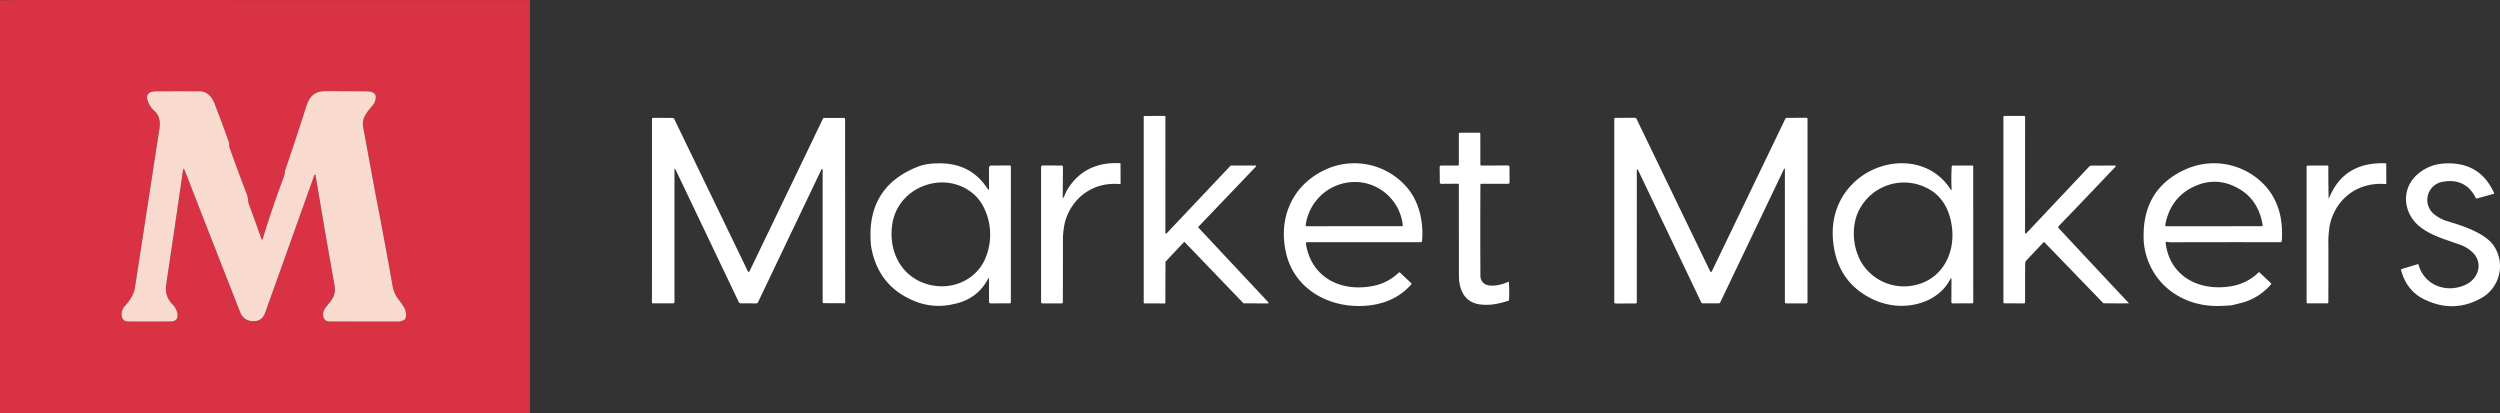 <svg xmlns="http://www.w3.org/2000/svg" width="1198.242" height="198.15" viewBox="0 0 1198.242 198.15">
  <rect x="0" y="0" width="1198.242" height="198.15" fill="#333333" stroke="none"/>
  <g id="Group_1" data-name="Group 1" transform="translate(-357.76 -431.93)">
    <path id="Path_1" data-name="Path 1" d="M328.96,431.92l242.01.04a.325.325,0,0,1,.32.33l.01,197a.645.645,0,0,1-.73.73l-151.29.05-101.45-.06a.5.5,0,0,1-.57-.56v-197a.46.46,0,0,1,.45-.46Zm114.3,114.25q-.36,1.18-.77.01-2.89-8.21-5.89-16.24a10.643,10.643,0,0,1-.49-2.68,7.661,7.661,0,0,0-.45-1.95q-4.32-11.27-8.37-22.63c-.37-1.02,0-1.81-.37-2.85q-3.53-9.85-6.8-18.2-2.32-5.94-7.37-5.96-9.87-.05-20.29,0c-2.89.01-5.51.7-4.48,4.34a11.445,11.445,0,0,0,3.46,5.24q3.09,2.84,2.22,8.49-5.75,37.33-11.72,76.02-.66,4.28-4.67,8.65a5.908,5.908,0,0,0-1.64,5.04,2.9,2.9,0,0,0,3.12,2.56q6.97.14,20.26,0c5.44-.06,3.24-5.89.97-8.19a10.485,10.485,0,0,1-3.11-9.19q4.13-27.56,8.07-54.87.25-1.71.88-.1,13.08,33.61,26.56,67.91a6.346,6.346,0,0,0,5.98,4.27c3.26.2,5.05-1.39,6.11-4.34q12.13-33.91,23.46-65.64a.3.3,0,0,1,.58.05q4.44,26.83,9.06,52.58c.86,4.81-1.06,6.94-3.67,10.11-1.4,1.69-2.12,3.17-1.61,5.31a2.75,2.75,0,0,0,2.66,2.1q16.25.07,32.81.05a6.744,6.744,0,0,0,3.27-.82,1.191,1.191,0,0,0,.59-.74c1.19-4.25-1.98-6.97-4.12-10.11a16.42,16.42,0,0,1-2.23-6.33q-3.75-21.13-8-43.09-.63-3.25-1.35-7.18-2.31-12.55-4.57-24.8c-.89-4.77,1.99-7.4,4.67-10.74a5.966,5.966,0,0,0,.97-1.76c1.36-3.91-1.04-4.77-4.24-4.8q-9.36-.08-19.36-.09c-5.67,0-7.87,2.63-9.51,7.84q-4.34,13.73-9.9,29.93c-.35,1-.17,1.89-.49,2.75Q447.78,531.3,443.26,546.17Z" transform="translate(40.5 0.01)" fill="#d93244"/>
    <path id="Path_2" data-name="Path 2" d="M443.26,546.17q4.52-14.87,10.23-30.05c.32-.86.14-1.75.49-2.75q5.56-16.2,9.9-29.93c1.64-5.21,3.84-7.84,9.51-7.84q10,.01,19.36.09c3.2.03,5.6.89,4.24,4.8a5.966,5.966,0,0,1-.97,1.76c-2.68,3.34-5.56,5.97-4.67,10.74q2.26,12.25,4.57,24.8.72,3.93,1.35,7.18,4.25,21.96,8,43.09a16.42,16.42,0,0,0,2.23,6.33c2.14,3.14,5.31,5.86,4.12,10.11a1.191,1.191,0,0,1-.59.74,6.744,6.744,0,0,1-3.27.82q-16.56.02-32.81-.05a2.75,2.75,0,0,1-2.66-2.1c-.51-2.14.21-3.62,1.61-5.31,2.61-3.17,4.53-5.3,3.67-10.11q-4.62-25.75-9.06-52.58a.3.3,0,0,0-.58-.05q-11.33,31.73-23.46,65.64c-1.06,2.95-2.85,4.54-6.11,4.34a6.346,6.346,0,0,1-5.98-4.27q-13.48-34.3-26.56-67.91-.63-1.61-.88.1-3.94,27.31-8.07,54.87a10.485,10.485,0,0,0,3.11,9.19c2.27,2.3,4.47,8.13-.97,8.19q-13.29.14-20.26,0a2.9,2.9,0,0,1-3.12-2.56,5.908,5.908,0,0,1,1.64-5.04q4.01-4.37,4.67-8.65,5.97-38.69,11.72-76.02.87-5.65-2.22-8.49a11.445,11.445,0,0,1-3.46-5.24c-1.03-3.64,1.59-4.33,4.48-4.34q10.42-.05,20.29,0,5.05.02,7.37,5.96,3.27,8.35,6.8,18.2c.37,1.04,0,1.83.37,2.85q4.05,11.36,8.37,22.63a7.661,7.661,0,0,1,.45,1.95,10.643,10.643,0,0,0,.49,2.68q3,8.03,5.89,16.24Q442.9,547.35,443.26,546.17Z" transform="translate(40.5 0.01)" fill="#f9dacf"/>
    <path id="Path_3" data-name="Path 3" d="M876.37,543.82l30.66-32.46a.32.32,0,0,1,.23-.1h11.69a.32.32,0,0,1,.23.54l-27.51,28.79a.32.32,0,0,0,0,.44l33.5,35.78a.32.32,0,0,1-.23.54l-11.54-.05a.32.32,0,0,1-.23-.1l-28.05-29.19a.32.32,0,0,0-.46.01l-8.7,9.25a.32.32,0,0,0-.09.22l-.06,19.55a.32.32,0,0,1-.32.32l-9.73-.02a.32.32,0,0,1-.32-.32V487.83a.32.32,0,0,1,.32-.32l9.75-.02a.32.32,0,0,1,.32.32l-.01,55.79a.32.32,0,0,0,.55.22Z" transform="translate(40.5 0.01)" fill="#fff"/>
    <path id="Path_4" data-name="Path 4" d="M1313.02,530.91l-9.01,9.36a.75.75,0,0,0-.01,1.03q16.6,17.82,33.63,35.94a.034.034,0,0,1,0,.043.059.059,0,0,1-.045.027q-5.95.05-11.87-.03a.69.69,0,0,1-.52-.22l-27.93-28.9a.412.412,0,0,0-.67.01l-7.95,8.41a2.67,2.67,0,0,0-.74,1.85l-.03,18.3a.53.53,0,0,1-.6.6l-9.23-.02a.5.5,0,0,1-.56-.56V488.02a.47.47,0,0,1,.53-.52h9.3a.5.5,0,0,1,.57.57l-.02,55.21q0,1.08.74.29l29.93-31.75a1.62,1.62,0,0,1,1.19-.52l11.26-.05a.33.33,0,0,1,.24.56Z" transform="translate(40.5 0.01)" fill="#fff"/>
    <path id="Path_5" data-name="Path 5" d="M1172.75,513.48q0-1.46-.63-.14l-30.34,63.49a.759.759,0,0,1-.74.47l-7.63.02a.784.784,0,0,1-.76-.48l-30.06-62.95q-.81-1.69-.81.18l-.01,62.72a.5.5,0,0,1-.56.57l-9.4.04a.737.737,0,0,1-.84-.84V488.97a.5.5,0,0,1,.56-.56l9.36-.03a.8.8,0,0,1,.72.45l35.36,73.2a.41.41,0,0,0,.74,0l35.23-73.14a.777.777,0,0,1,.75-.48l9.46-.03a.45.45,0,0,1,.45.46l-.01,87.91a.521.521,0,0,1-.59.59l-9.71-.01a.54.54,0,0,1-.54-.54Z" transform="translate(40.5 0.01)" fill="#fff"/>
    <path id="Path_6" data-name="Path 6" d="M699.81,513.53l11.84-24.64a.752.752,0,0,1,.73-.46h9.35a.508.508,0,0,1,.58.57l.04,88.27-10.31-.05a.439.439,0,0,1-.49-.49l.01-62.9q0-1.92-.83-.19l-30.16,63.15a.935.935,0,0,1-.85.54l-7.44-.03a.976.976,0,0,1-.93-.6l-30.23-63.35q-.59-1.23-.59.14v63.03a.7.7,0,0,1-.8.79h-9.45a.473.473,0,0,1-.54-.53l.01-87.7a.587.587,0,0,1,.67-.67l9.09.03a1.065,1.065,0,0,1,.96.6l35.28,73a.39.39,0,0,0,.7,0Z" transform="translate(40.5 0.01)" fill="#fff"/>
    <path id="Path_7" data-name="Path 7" d="M1027.4,511.25l12.59-.01a.672.672,0,0,1,.76.76l.05,7.22a.68.68,0,0,1-.77.78h-12.8a.41.41,0,0,0-.41.41q-.12,21.71,0,43.51a4.518,4.518,0,0,0,2,4.04c2.89,1.88,8.71.32,11.54-1.05a.05.05,0,0,1,.07.04,63.522,63.522,0,0,1,.11,8.75.375.375,0,0,1-.25.34q-8.02,2.71-14.13,1.72c-7.17-1.16-9.63-7.22-9.64-13.76q-.03-21.88-.03-43.53a.438.438,0,0,0-.5-.49l-7.78.06a.737.737,0,0,1-.85-.83l-.08-7.22a.73.73,0,0,1,.73-.74l7.98.01a.438.438,0,0,0,.49-.5l.01-14.74a.433.433,0,0,1,.49-.49l9.3.01a.433.433,0,0,1,.49.49l.02,14.62A.535.535,0,0,0,1027.4,511.25Z" transform="translate(40.5 0.01)" fill="#fff"/>
    <path id="Path_8" data-name="Path 8" d="M826.85,526.78a33.953,33.953,0,0,0,1.62-3.35q8.23-14.12,25.63-13.29a.2.2,0,0,1,.22.23l.04,9.58a.2.2,0,0,1-.25.23c-12.42-1.27-22.84,6.07-26.33,17.83a40.233,40.233,0,0,0-1.05,10.58q-.02,14.03-.05,28.05a.622.622,0,0,1-.71.71h-8.92a.712.712,0,0,1-.8-.8V511.99a.76.76,0,0,1,.76-.76l9.08.02a.64.64,0,0,1,.64.64l-.11,14.82Q826.62,527.09,826.85,526.78Z" transform="translate(40.5 0.01)" fill="#fff"/>
    <path id="Path_9" data-name="Path 9" d="M774.18,577.69a30.076,30.076,0,0,1-17.41-1.01q-18.51-6.85-21.99-26.62-2.98-28.85,23.45-38.64a28.264,28.264,0,0,1,8.26-1.19q15.92-.52,24.15,12.2.65,1,.65-.19l-.01-9.74a1.083,1.083,0,0,1,1.22-1.23l8.74-.05a.525.525,0,0,1,.53.52l-.01,65.03a.473.473,0,0,1-.53.54l-9.17.02a.765.765,0,0,1-.76-.77l-.03-10.81q-.01-1.01-.47-.12Q785.6,575.45,774.18,577.69ZM759.82,567.5c11.06,4.23,23.82.12,29.18-10.53a29.41,29.41,0,0,0-.86-26.88c-4.9-8.35-14.88-12.2-24.24-10.22-9.85,2.08-17.48,9.46-18.99,19.62C743.16,551.31,748.22,563.08,759.82,567.5Z" transform="translate(40.5 0.01)" fill="#fff"/>
    <path id="Path_10" data-name="Path 10" d="M943.19,548.82c2.71,16.72,17.57,23.38,32.98,19.98a23.991,23.991,0,0,0,11.42-6.16.565.565,0,0,1,.77,0l5.17,4.88a.533.533,0,0,1,.04.84c-7.03,7.92-16.97,10.67-27.3,10.16-15.21-.75-28.81-9.78-32.47-24.76-4.35-17.8,3.32-34.27,20.31-41.22a33.144,33.144,0,0,1,37.52,9.24c5.87,6.79,8.03,16.64,7.21,25.66a.62.62,0,0,1-.62.57L943.89,548Q943.06,548,943.19,548.82Zm26.02-29.54a23.806,23.806,0,0,0-26.1,20.37q-.1.71.61.71l45.3-.03q.66,0,.57-.65A23.235,23.235,0,0,0,969.21,519.28Z" transform="translate(40.5 0.01)" fill="#fff"/>
    <path id="Path_11" data-name="Path 11" d="M1252.65,522.49a102.717,102.717,0,0,1,.06-10.7.49.49,0,0,1,.55-.52l9.25-.01a.446.446,0,0,1,.51.5l.01,65a.477.477,0,0,1-.54.54l-9.3.03a.56.56,0,0,1-.64-.64l.05-10.67q.01-1.37-.64-.16c-5.24,9.9-17.01,13.8-27.65,12.34a33.581,33.581,0,0,1-13.09-4.84q-13.76-8.46-15.38-26.11c-.95-10.21,2.07-19.83,9.29-27.14,12.95-13.12,36.23-14.23,47.02,2.54Q1252.7,523.5,1252.65,522.49Zm-16.7,45.89c12.64-3.24,18.52-15.56,16.83-27.88q-2.21-16-16.24-20.15a24.139,24.139,0,0,0-29.72,15.93,28.183,28.183,0,0,0,2.56,21.37A23.855,23.855,0,0,0,1235.95,568.38Z" transform="translate(40.5 0.01)" fill="#fff"/>
    <path id="Path_12" data-name="Path 12" d="M1386.95,578.24q-3.32.27-6.2.33c-18.44.41-34.07-11.69-35.97-30.49q-1.52-25.77,20.77-35.32a33.253,33.253,0,0,1,38,8.88q8.47,9.97,7.37,25.72a.7.7,0,0,1-.71.66q-26.91-.07-52.39.02a7.89,7.89,0,0,1-1.88-.22.567.567,0,0,0-.506.121.544.544,0,0,0-.184.479c1.96,15.84,15.73,22.99,30.5,20.82a24.426,24.426,0,0,0,14.02-6.72.316.316,0,0,1,.5-.01l5.51,5.19a.282.282,0,0,1,.02.43,27.718,27.718,0,0,1-14.55,9.04Q1388.88,577.78,1386.95,578.24Zm1.38-56.91a21.631,21.631,0,0,0-17.25-.92q-13.21,4.89-16.01,19.18a.676.676,0,0,0,.142.55.654.654,0,0,0,.508.24l45.48-.04q.64,0,.53-.63Q1399.55,526.55,1388.33,521.33Z" transform="translate(40.5 0.01)" fill="#fff"/>
    <path id="Path_13" data-name="Path 13" d="M1433.67,526.68q7.06-17.31,27.12-16.49a.182.182,0,0,1,.2.2l.01,9.56q0,.21-.22.2c-13.28-1.16-24.09,6.88-26.9,19.81a50.344,50.344,0,0,0-.63,9.62q.02,13.6-.02,27.19a.486.486,0,0,1-.55.55l-9.38-.02a.443.443,0,0,1-.49-.5l-.01-64.81a.628.628,0,0,1,.71-.71l9.2-.02a.46.46,0,0,1,.52.52q-.04,6.77.13,14.84Q1433.38,527.39,1433.67,526.68Z" transform="translate(40.5 0.01)" fill="#fff"/>
    <path id="Path_14" data-name="Path 14" d="M1502.32,552.84a16.445,16.445,0,0,0-5.61-3.49c-6.81-2.55-13.94-4.22-19.74-8.88-7.81-6.29-9.06-17.73-1.24-24.79a20.778,20.778,0,0,1,12.95-5.39q17.16-1.08,24.03,14.24a.216.216,0,0,1,0,.172.2.2,0,0,1-.127.107l-8.27,2.27a.259.259,0,0,1-.34-.15q-4.88-9.77-15.7-7.91a8.806,8.806,0,0,0-4.11,15.76,18.613,18.613,0,0,0,6.46,3.26c7.31,2.2,18.31,5.75,22.23,12.19a17.541,17.541,0,0,1-6.69,24.78q-13.14,7.14-26.96.4-8.53-4.16-11.15-14.16a.242.242,0,0,1,.19-.33l7.8-2.38a.271.271,0,0,1,.39.21c2.82,10.05,13.61,14.01,22.9,9.49C1505.32,565.33,1507.51,557.73,1502.32,552.84Z" transform="translate(40.5 0.01)" fill="#fff"/>
  </g>
</svg>
